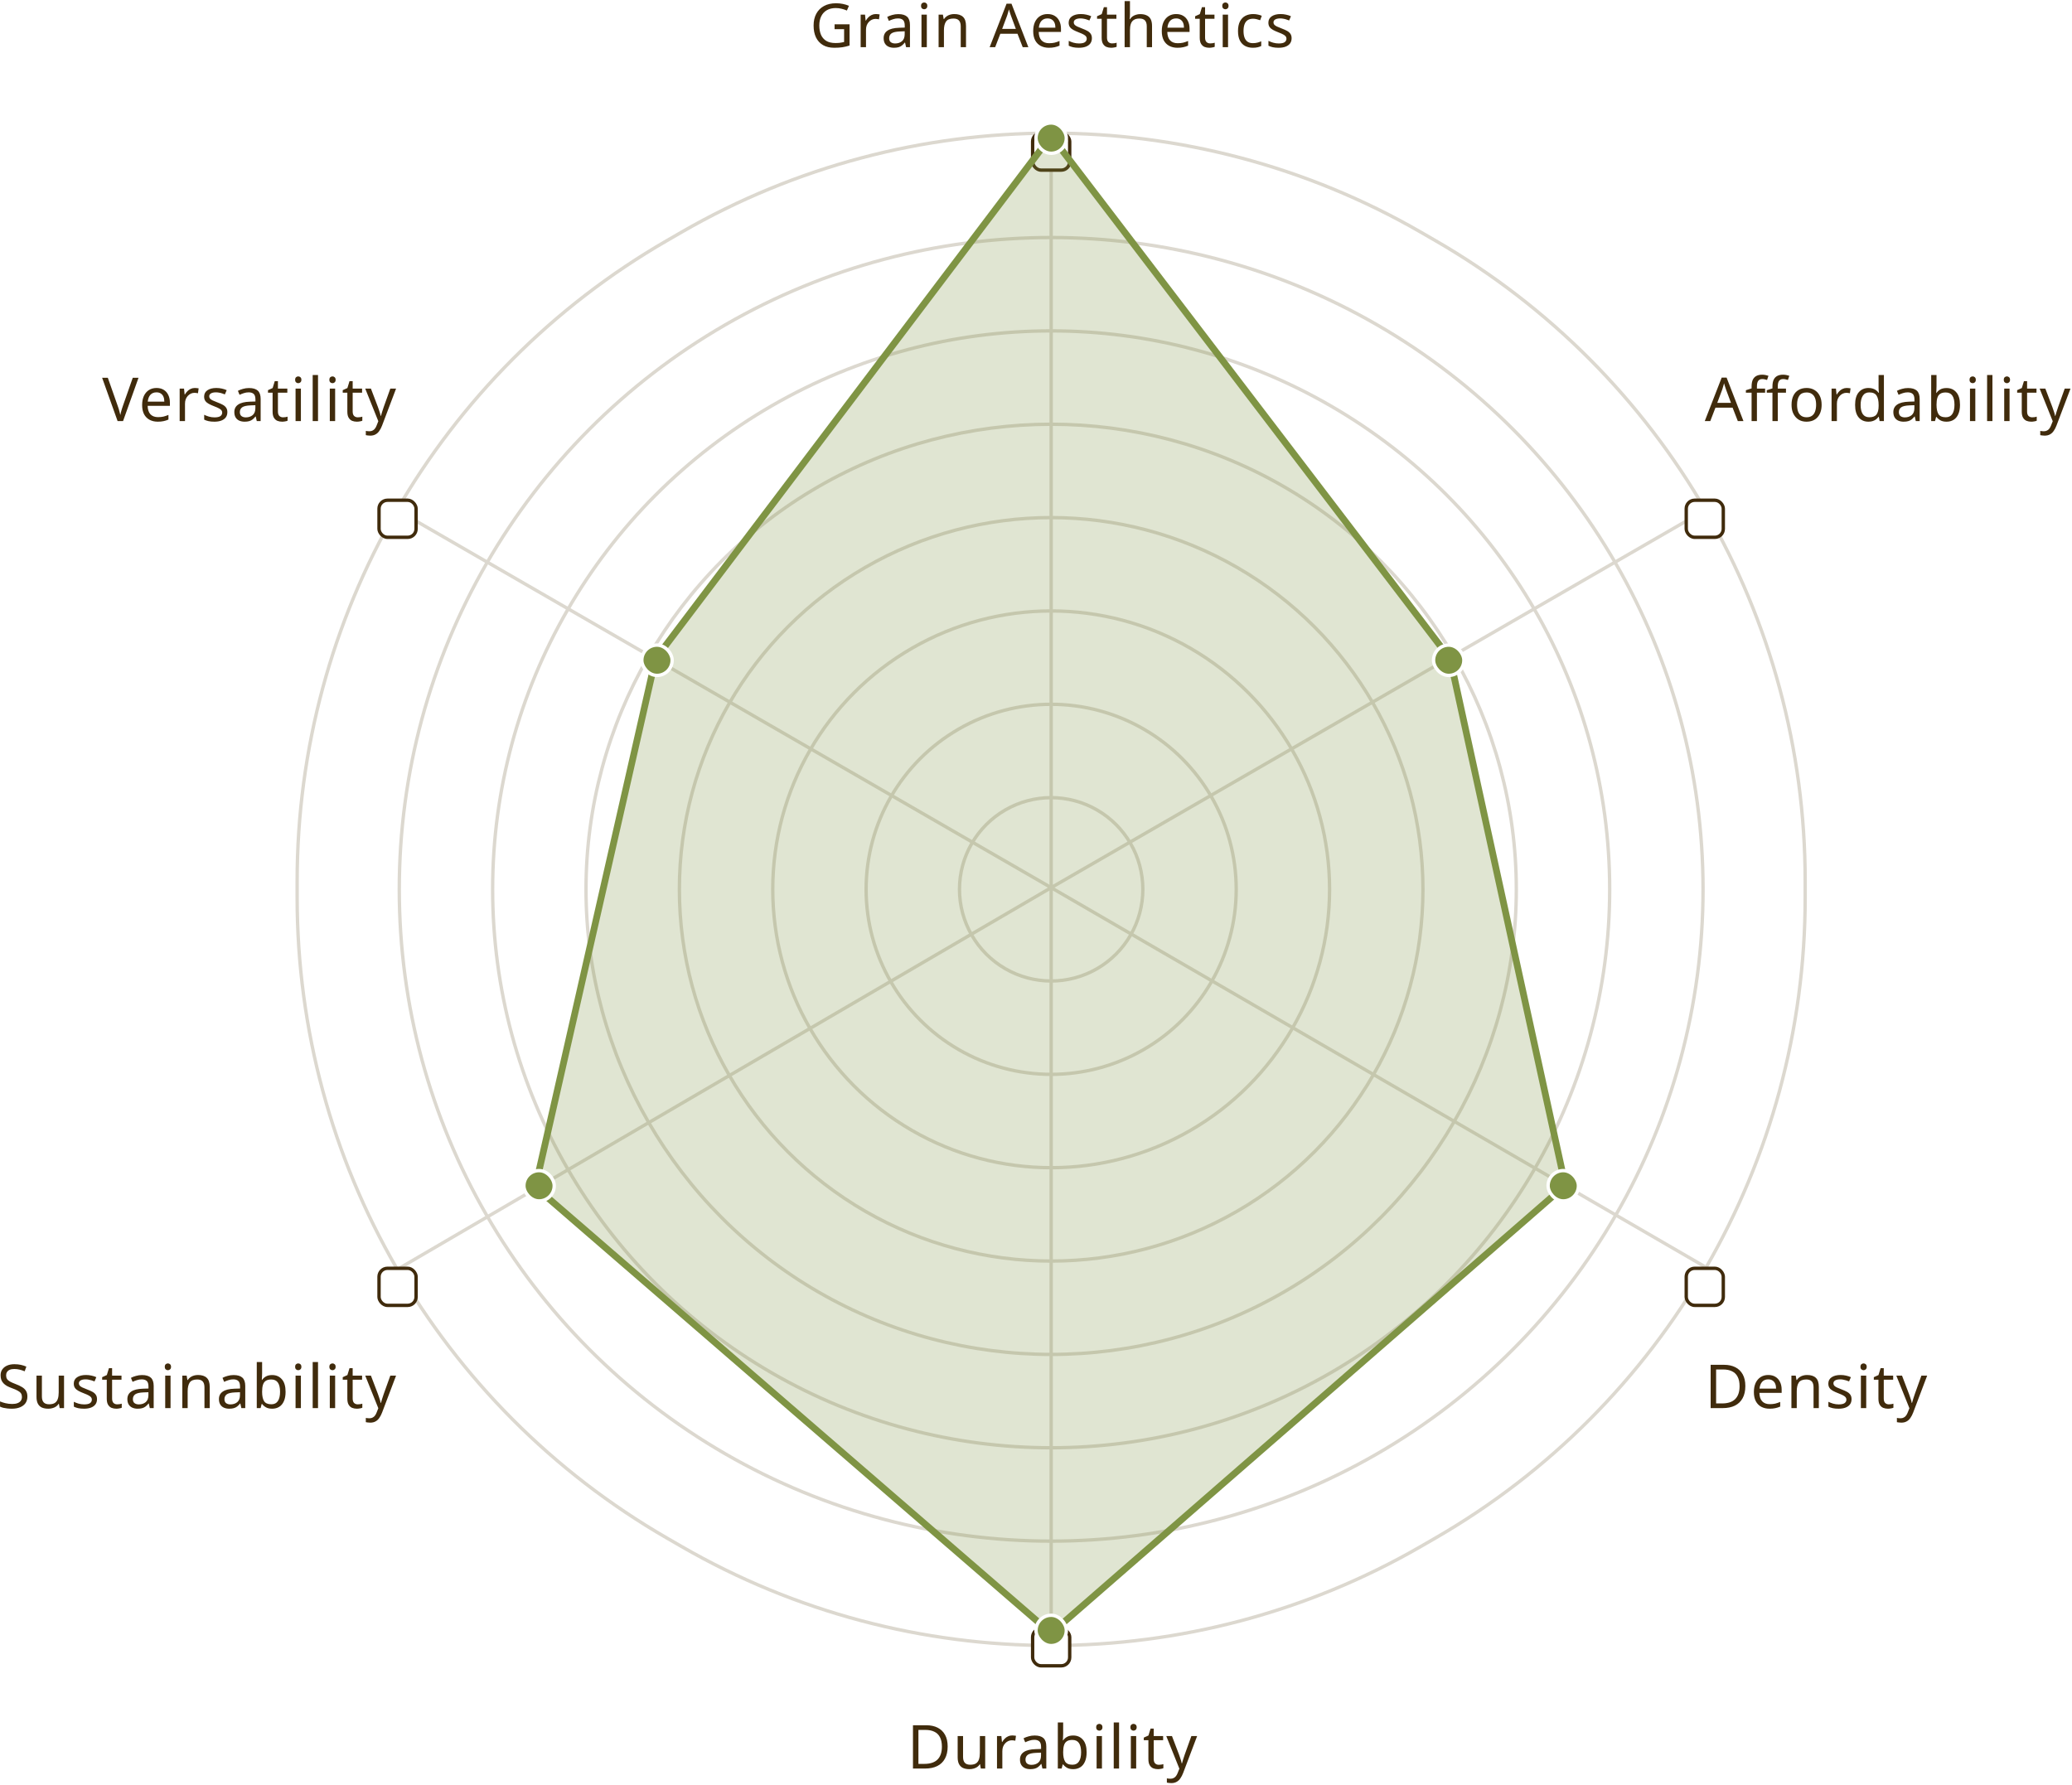 <?xml version="1.0" encoding="UTF-8"?>
<svg xmlns="http://www.w3.org/2000/svg" width="615" height="530" viewBox="0 0 615 530" fill="none">
  <path d="M118 151.5L312 263.5M312 263.5V40.5M312 263.5L506 151.5M312 263.5L506 376M312 263.5V485.5M312 263.5L118.5 376.5" stroke="#DCD8CF"></path>
  <path d="M298.394 240.433C306.813 235.572 317.187 235.572 325.606 240.433C334.026 245.294 339.213 254.278 339.213 264C339.213 273.722 334.026 282.706 325.606 287.567C317.187 292.428 306.813 292.428 298.394 287.567C289.974 282.706 284.787 273.722 284.787 264C284.787 254.278 289.974 245.294 298.394 240.433Z" stroke="#DCD8CF"></path>
  <path d="M284.537 216.433C301.531 206.621 322.469 206.621 339.463 216.433C356.457 226.245 366.926 244.377 366.926 264C366.926 283.623 356.457 301.755 339.463 311.567C322.469 321.379 301.531 321.379 284.537 311.567C267.543 301.755 257.074 283.623 257.074 264C257.074 244.377 267.543 226.245 284.537 216.433Z" stroke="#DCD8CF"></path>
  <path d="M270.681 192.433C296.249 177.671 327.751 177.671 353.319 192.433C378.888 207.195 394.638 234.476 394.638 264C394.638 293.524 378.888 320.805 353.319 335.567C327.751 350.329 296.249 350.329 270.681 335.567C245.112 320.805 229.362 293.524 229.362 264C229.362 234.476 245.112 207.195 270.681 192.433Z" stroke="#DCD8CF"></path>
  <path d="M256.824 168.433C290.967 148.721 333.033 148.721 367.176 168.433C401.318 188.145 422.351 224.575 422.351 264C422.351 303.425 401.318 339.855 367.176 359.567C333.033 379.279 290.967 379.279 256.824 359.567C222.682 339.855 201.649 303.425 201.649 264C201.649 224.575 222.682 188.145 256.824 168.433Z" stroke="#DCD8CF"></path>
  <path d="M242.968 144.433C285.685 119.77 338.315 119.77 381.032 144.433C423.749 169.096 450.064 214.674 450.064 264C450.064 313.326 423.749 358.904 381.032 383.567C338.315 408.23 285.685 408.23 242.968 383.567C200.251 358.904 173.936 313.326 173.936 264C173.936 214.674 200.251 169.096 242.968 144.433Z" stroke="#DCD8CF"></path>
  <path d="M229.112 120.433C280.403 90.82 343.597 90.82 394.888 120.433C446.18 150.046 477.777 204.774 477.777 264C477.777 323.226 446.18 377.954 394.888 407.567C343.597 437.18 280.403 437.18 229.112 407.567C177.82 377.954 146.223 323.226 146.223 264C146.223 204.774 177.82 150.046 229.112 120.433Z" stroke="#DCD8CF"></path>
  <path d="M215.255 96.433C275.121 61.869 348.879 61.869 408.745 96.433C468.611 130.997 505.49 194.873 505.49 264C505.49 333.127 468.611 397.003 408.745 431.567C348.879 466.131 275.121 466.131 215.255 431.567C155.389 397.003 118.51 333.127 118.51 264C118.51 194.873 155.389 130.997 215.255 96.433Z" stroke="#DCD8CF"></path>
  <path d="M202.265 68.933C270.169 29.728 353.831 29.728 421.735 68.933L426.065 71.433C493.97 110.638 535.801 183.091 535.801 261.5V266.5C535.801 344.909 493.97 417.362 426.065 456.567L421.735 459.067C353.831 498.272 270.169 498.272 202.265 459.067L197.935 456.567C130.03 417.362 88.199 344.909 88.199 266.5V261.5C88.199 183.091 130.03 110.638 197.935 71.433L202.265 68.933Z" stroke="#DCD8CF"></path>
  <g filter="url(#filter0_d_294_3227)">
    <rect x="306" y="35" width="12" height="12" rx="3" fill="#402B0C"></rect>
    <rect x="307" y="36" width="10" height="10" rx="2" fill="white"></rect>
  </g>
  <g filter="url(#filter1_d_294_3227)">
    <rect x="500" y="144" width="12" height="12" rx="3" fill="#402B0C"></rect>
    <rect x="501" y="145" width="10" height="10" rx="2" fill="white"></rect>
  </g>
  <g filter="url(#filter2_d_294_3227)">
    <rect x="500" y="372" width="12" height="12" rx="3" fill="#402B0C"></rect>
    <rect x="501" y="373" width="10" height="10" rx="2" fill="white"></rect>
  </g>
  <g filter="url(#filter3_d_294_3227)">
    <rect x="112" y="372" width="12" height="12" rx="3" fill="#402B0C"></rect>
    <rect x="113" y="373" width="10" height="10" rx="2" fill="white"></rect>
  </g>
  <g filter="url(#filter4_d_294_3227)">
    <rect x="112" y="144" width="12" height="12" rx="3" fill="#402B0C"></rect>
    <rect x="113" y="145" width="10" height="10" rx="2" fill="white"></rect>
  </g>
  <g filter="url(#filter5_d_294_3227)">
    <rect x="306" y="479" width="12" height="12" rx="3" fill="#402B0C"></rect>
    <rect x="307" y="480" width="10" height="10" rx="2" fill="white"></rect>
  </g>
  <path d="M464.157 352.254L464.603 351.865L464.477 351.286L430.477 195.786L430.43 195.57L430.295 195.393L312.795 41.393L311.997 40.347L311.202 41.397L194.702 195.397L194.573 195.568L194.525 195.778L159.025 351.778L158.892 352.363L159.346 352.756L311.346 484.256L312.002 484.824L312.657 484.254L464.157 352.254Z" fill="#7F9444" fill-opacity="0.24" stroke="#7F9444" stroke-width="2"></path>
  <rect x="307.5" y="36.5" width="9" height="9" rx="4.5" fill="#7F9444" stroke="white"></rect>
  <rect x="190.5" y="191.5" width="9" height="9" rx="4.5" fill="#7F9444" stroke="white"></rect>
  <rect x="155.5" y="347.5" width="9" height="9" rx="4.5" fill="#7F9444" stroke="white"></rect>
  <rect x="307.5" y="479.5" width="9" height="9" rx="4.5" fill="#7F9444" stroke="white"></rect>
  <rect x="459.5" y="347.5" width="9" height="9" rx="4.5" fill="#7F9444" stroke="white"></rect>
  <rect x="425.5" y="191.5" width="9" height="9" rx="4.5" fill="#7F9444" stroke="white"></rect>
  <path d="M281.279 518.448C281.279 519.888 281.009 521.094 280.469 522.066C279.941 523.038 279.179 523.77 278.183 524.262C277.187 524.754 275.981 525 274.565 525H270.983V512.148H274.943C276.239 512.148 277.361 512.388 278.309 512.868C279.257 513.348 279.989 514.056 280.506 514.992C281.021 515.916 281.279 517.068 281.279 518.448ZM279.569 518.502C279.569 517.362 279.377 516.426 278.994 515.694C278.622 514.962 278.069 514.422 277.337 514.074C276.617 513.714 275.741 513.534 274.709 513.534H272.603V523.614H274.349C276.089 523.614 277.391 523.188 278.256 522.336C279.131 521.472 279.569 520.194 279.569 518.502ZM292.42 515.352V525H291.124L290.89 523.722H290.818C290.614 524.058 290.35 524.334 290.026 524.55C289.702 524.766 289.348 524.922 288.964 525.018C288.58 525.126 288.178 525.18 287.758 525.18C286.99 525.18 286.342 525.06 285.814 524.82C285.298 524.568 284.908 524.184 284.644 523.668C284.38 523.152 284.248 522.486 284.248 521.67V515.352H285.85V521.562C285.85 522.33 286.024 522.906 286.372 523.29C286.72 523.674 287.26 523.866 287.992 523.866C288.712 523.866 289.276 523.734 289.684 523.47C290.104 523.194 290.398 522.798 290.566 522.282C290.746 521.754 290.836 521.118 290.836 520.374V515.352H292.42ZM300.423 515.172C300.603 515.172 300.795 515.184 300.999 515.208C301.215 515.22 301.401 515.244 301.557 515.28L301.359 516.738C301.203 516.702 301.029 516.672 300.837 516.648C300.657 516.624 300.483 516.612 300.315 516.612C299.943 516.612 299.589 516.69 299.253 516.846C298.917 517.002 298.617 517.224 298.353 517.512C298.089 517.788 297.879 518.124 297.723 518.52C297.579 518.916 297.507 519.36 297.507 519.852V525H295.923V515.352H297.219L297.399 517.116H297.471C297.675 516.756 297.921 516.432 298.209 516.144C298.497 515.844 298.827 515.61 299.199 515.442C299.571 515.262 299.979 515.172 300.423 515.172ZM307.101 515.19C308.277 515.19 309.147 515.448 309.711 515.964C310.275 516.48 310.557 517.302 310.557 518.43V525H309.405L309.099 523.632H309.027C308.751 523.98 308.463 524.274 308.163 524.514C307.875 524.742 307.539 524.91 307.155 525.018C306.783 525.126 306.327 525.18 305.787 525.18C305.211 525.18 304.689 525.078 304.221 524.874C303.765 524.67 303.405 524.358 303.141 523.938C302.877 523.506 302.745 522.966 302.745 522.318C302.745 521.358 303.123 520.62 303.879 520.104C304.635 519.576 305.799 519.288 307.371 519.24L309.009 519.186V518.61C309.009 517.806 308.835 517.248 308.487 516.936C308.139 516.624 307.647 516.468 307.011 516.468C306.507 516.468 306.027 516.546 305.571 516.702C305.115 516.846 304.689 517.014 304.293 517.206L303.807 516.018C304.227 515.79 304.725 515.598 305.301 515.442C305.877 515.274 306.477 515.19 307.101 515.19ZM307.569 520.338C306.369 520.386 305.535 520.578 305.067 520.914C304.611 521.25 304.383 521.724 304.383 522.336C304.383 522.876 304.545 523.272 304.869 523.524C305.205 523.776 305.631 523.902 306.147 523.902C306.963 523.902 307.641 523.68 308.181 523.236C308.721 522.78 308.991 522.084 308.991 521.148V520.284L307.569 520.338ZM315.561 514.65C315.561 515.058 315.549 515.442 315.525 515.802C315.513 516.15 315.495 516.426 315.471 516.63H315.561C315.837 516.222 316.215 515.88 316.695 515.604C317.175 515.328 317.793 515.19 318.549 515.19C319.749 515.19 320.709 515.61 321.429 516.45C322.161 517.278 322.527 518.52 322.527 520.176C322.527 521.28 322.359 522.204 322.023 522.948C321.699 523.692 321.237 524.25 320.637 524.622C320.037 524.994 319.341 525.18 318.549 525.18C317.793 525.18 317.175 525.042 316.695 524.766C316.215 524.49 315.837 524.16 315.561 523.776H315.435L315.111 525H313.977V511.32H315.561V514.65ZM318.279 516.504C317.595 516.504 317.055 516.636 316.659 516.9C316.263 517.152 315.981 517.548 315.813 518.088C315.645 518.616 315.561 519.294 315.561 520.122V520.194C315.561 521.382 315.753 522.294 316.137 522.93C316.533 523.554 317.259 523.866 318.315 523.866C319.179 523.866 319.821 523.548 320.241 522.912C320.673 522.276 320.889 521.358 320.889 520.158C320.889 518.946 320.673 518.034 320.241 517.422C319.821 516.81 319.167 516.504 318.279 516.504ZM327.075 515.352V525H325.491V515.352H327.075ZM326.301 511.734C326.541 511.734 326.751 511.818 326.931 511.986C327.123 512.142 327.219 512.394 327.219 512.742C327.219 513.078 327.123 513.33 326.931 513.498C326.751 513.666 326.541 513.75 326.301 513.75C326.037 513.75 325.815 513.666 325.635 513.498C325.455 513.33 325.365 513.078 325.365 512.742C325.365 512.394 325.455 512.142 325.635 511.986C325.815 511.818 326.037 511.734 326.301 511.734ZM332.156 525H330.572V511.32H332.156V525ZM337.236 515.352V525H335.652V515.352H337.236ZM336.462 511.734C336.702 511.734 336.912 511.818 337.092 511.986C337.284 512.142 337.38 512.394 337.38 512.742C337.38 513.078 337.284 513.33 337.092 513.498C336.912 513.666 336.702 513.75 336.462 513.75C336.198 513.75 335.976 513.666 335.796 513.498C335.616 513.33 335.526 513.078 335.526 512.742C335.526 512.394 335.616 512.142 335.796 511.986C335.976 511.818 336.198 511.734 336.462 511.734ZM343.955 523.884C344.195 523.884 344.441 523.866 344.693 523.83C344.945 523.782 345.149 523.734 345.305 523.686V524.892C345.137 524.976 344.897 525.042 344.585 525.09C344.273 525.15 343.973 525.18 343.685 525.18C343.181 525.18 342.713 525.096 342.281 524.928C341.861 524.748 341.519 524.442 341.255 524.01C340.991 523.578 340.859 522.972 340.859 522.192V516.576H339.491V515.82L340.877 515.19L341.507 513.138H342.443V515.352H345.233V516.576H342.443V522.156C342.443 522.744 342.581 523.182 342.857 523.47C343.145 523.746 343.511 523.884 343.955 523.884ZM346.165 515.352H347.857L349.945 520.842C350.065 521.166 350.173 521.478 350.269 521.778C350.377 522.078 350.473 522.372 350.557 522.66C350.641 522.936 350.707 523.206 350.755 523.47H350.827C350.899 523.17 351.013 522.78 351.169 522.3C351.325 521.808 351.487 521.316 351.655 520.824L353.617 515.352H355.327L351.169 526.332C350.941 526.932 350.671 527.454 350.359 527.898C350.059 528.354 349.687 528.702 349.243 528.942C348.811 529.194 348.283 529.32 347.659 529.32C347.371 529.32 347.119 529.302 346.903 529.266C346.687 529.242 346.501 529.212 346.345 529.176V527.916C346.477 527.94 346.633 527.964 346.813 527.988C347.005 528.012 347.203 528.024 347.407 528.024C347.779 528.024 348.097 527.952 348.361 527.808C348.637 527.676 348.871 527.478 349.063 527.214C349.255 526.962 349.417 526.662 349.549 526.314L350.053 525.036L346.165 515.352Z" fill="#402B0C"></path>
  <path d="M247.716 7.214H252.162V13.514C251.466 13.742 250.764 13.91 250.056 14.018C249.348 14.126 248.544 14.18 247.644 14.18C246.312 14.18 245.19 13.916 244.278 13.388C243.366 12.848 242.67 12.086 242.19 11.102C241.722 10.106 241.488 8.93 241.488 7.574C241.488 6.23 241.752 5.066 242.28 4.082C242.808 3.098 243.564 2.336 244.548 1.796C245.544 1.244 246.744 0.968 248.148 0.968C248.868 0.968 249.546 1.034 250.182 1.166C250.83 1.298 251.43 1.484 251.982 1.724L251.37 3.128C250.914 2.924 250.398 2.75 249.822 2.606C249.258 2.462 248.67 2.39 248.058 2.39C247.038 2.39 246.162 2.6 245.43 3.02C244.698 3.44 244.14 4.04 243.756 4.82C243.372 5.588 243.18 6.506 243.18 7.574C243.18 8.594 243.342 9.5 243.666 10.292C244.002 11.072 244.524 11.684 245.232 12.128C245.94 12.56 246.87 12.776 248.022 12.776C248.406 12.776 248.742 12.764 249.03 12.74C249.33 12.704 249.6 12.662 249.84 12.614C250.092 12.566 250.326 12.518 250.542 12.47V8.654H247.716V7.214ZM259.956 4.172C260.136 4.172 260.328 4.184 260.532 4.208C260.748 4.22 260.934 4.244 261.09 4.28L260.892 5.738C260.736 5.702 260.562 5.672 260.37 5.648C260.19 5.624 260.016 5.612 259.848 5.612C259.476 5.612 259.122 5.69 258.786 5.846C258.45 6.002 258.15 6.224 257.886 6.512C257.622 6.788 257.412 7.124 257.256 7.52C257.112 7.916 257.04 8.36 257.04 8.852V14H255.456V4.352H256.752L256.932 6.116H257.004C257.208 5.756 257.454 5.432 257.742 5.144C258.03 4.844 258.36 4.61 258.732 4.442C259.104 4.262 259.512 4.172 259.956 4.172ZM266.634 4.19C267.81 4.19 268.68 4.448 269.244 4.964C269.808 5.48 270.09 6.302 270.09 7.43V14H268.938L268.632 12.632H268.56C268.284 12.98 267.996 13.274 267.696 13.514C267.408 13.742 267.072 13.91 266.688 14.018C266.316 14.126 265.86 14.18 265.32 14.18C264.744 14.18 264.222 14.078 263.754 13.874C263.298 13.67 262.938 13.358 262.674 12.938C262.41 12.506 262.278 11.966 262.278 11.318C262.278 10.358 262.656 9.62 263.412 9.104C264.168 8.576 265.332 8.288 266.904 8.24L268.542 8.186V7.61C268.542 6.806 268.368 6.248 268.02 5.936C267.672 5.624 267.18 5.468 266.544 5.468C266.04 5.468 265.56 5.546 265.104 5.702C264.648 5.846 264.222 6.014 263.826 6.206L263.34 5.018C263.76 4.79 264.258 4.598 264.834 4.442C265.41 4.274 266.01 4.19 266.634 4.19ZM267.102 9.338C265.902 9.386 265.068 9.578 264.6 9.914C264.144 10.25 263.916 10.724 263.916 11.336C263.916 11.876 264.078 12.272 264.402 12.524C264.738 12.776 265.164 12.902 265.68 12.902C266.496 12.902 267.174 12.68 267.714 12.236C268.254 11.78 268.524 11.084 268.524 10.148V9.284L267.102 9.338ZM275.094 4.352V14H273.51V4.352H275.094ZM274.32 0.734C274.56 0.734 274.77 0.818 274.95 0.986C275.142 1.142 275.238 1.394 275.238 1.742C275.238 2.078 275.142 2.33 274.95 2.498C274.77 2.666 274.56 2.75 274.32 2.75C274.056 2.75 273.834 2.666 273.654 2.498C273.474 2.33 273.384 2.078 273.384 1.742C273.384 1.394 273.474 1.142 273.654 0.986C273.834 0.818 274.056 0.734 274.32 0.734ZM283.234 4.172C284.386 4.172 285.256 4.454 285.844 5.018C286.432 5.57 286.726 6.47 286.726 7.718V14H285.16V7.826C285.16 7.046 284.986 6.464 284.638 6.08C284.29 5.696 283.744 5.504 283 5.504C281.932 5.504 281.194 5.804 280.786 6.404C280.378 7.004 280.174 7.868 280.174 8.996V14H278.59V4.352H279.868L280.102 5.666H280.192C280.408 5.33 280.672 5.054 280.984 4.838C281.308 4.61 281.662 4.442 282.046 4.334C282.43 4.226 282.826 4.172 283.234 4.172ZM303.553 14L302.005 10.022H296.911L295.381 14H293.743L298.765 1.094H300.223L305.227 14H303.553ZM300.079 4.694C300.043 4.598 299.983 4.424 299.899 4.172C299.815 3.92 299.731 3.662 299.647 3.398C299.575 3.122 299.515 2.912 299.467 2.768C299.407 3.008 299.341 3.254 299.269 3.506C299.209 3.746 299.143 3.968 299.071 4.172C299.011 4.376 298.957 4.55 298.909 4.694L297.451 8.582H301.519L300.079 4.694ZM310.935 4.172C311.763 4.172 312.471 4.352 313.059 4.712C313.659 5.072 314.115 5.582 314.427 6.242C314.751 6.89 314.913 7.652 314.913 8.528V9.482H308.307C308.331 10.574 308.607 11.408 309.135 11.984C309.675 12.548 310.425 12.83 311.385 12.83C311.997 12.83 312.537 12.776 313.005 12.668C313.485 12.548 313.977 12.38 314.481 12.164V13.55C313.989 13.766 313.503 13.922 313.023 14.018C312.543 14.126 311.973 14.18 311.313 14.18C310.401 14.18 309.591 13.994 308.883 13.622C308.187 13.25 307.641 12.698 307.245 11.966C306.861 11.222 306.669 10.316 306.669 9.248C306.669 8.192 306.843 7.286 307.191 6.53C307.551 5.774 308.049 5.192 308.685 4.784C309.333 4.376 310.083 4.172 310.935 4.172ZM310.917 5.468C310.161 5.468 309.561 5.714 309.117 6.206C308.685 6.686 308.427 7.358 308.343 8.222H313.257C313.257 7.67 313.173 7.19 313.005 6.782C312.837 6.374 312.579 6.056 312.231 5.828C311.895 5.588 311.457 5.468 310.917 5.468ZM324.091 11.336C324.091 11.96 323.935 12.482 323.623 12.902C323.311 13.322 322.867 13.64 322.291 13.856C321.715 14.072 321.031 14.18 320.239 14.18C319.567 14.18 318.985 14.126 318.493 14.018C318.013 13.91 317.587 13.76 317.215 13.568V12.128C317.599 12.32 318.061 12.5 318.601 12.668C319.153 12.824 319.711 12.902 320.275 12.902C321.079 12.902 321.661 12.776 322.021 12.524C322.381 12.26 322.561 11.912 322.561 11.48C322.561 11.24 322.495 11.024 322.363 10.832C322.231 10.64 321.991 10.448 321.643 10.256C321.307 10.064 320.821 9.848 320.185 9.608C319.561 9.368 319.027 9.128 318.583 8.888C318.139 8.648 317.797 8.36 317.557 8.024C317.317 7.688 317.197 7.256 317.197 6.728C317.197 5.912 317.527 5.282 318.187 4.838C318.859 4.394 319.735 4.172 320.815 4.172C321.403 4.172 321.949 4.232 322.453 4.352C322.969 4.46 323.449 4.616 323.893 4.82L323.353 6.08C323.089 5.96 322.807 5.858 322.507 5.774C322.219 5.678 321.925 5.606 321.625 5.558C321.325 5.498 321.019 5.468 320.707 5.468C320.059 5.468 319.561 5.576 319.213 5.792C318.877 5.996 318.709 6.278 318.709 6.638C318.709 6.902 318.787 7.13 318.943 7.322C319.099 7.502 319.357 7.682 319.717 7.862C320.089 8.03 320.581 8.234 321.193 8.474C321.805 8.702 322.327 8.936 322.759 9.176C323.191 9.416 323.521 9.71 323.749 10.058C323.977 10.394 324.091 10.82 324.091 11.336ZM330.085 12.884C330.325 12.884 330.571 12.866 330.823 12.83C331.075 12.782 331.279 12.734 331.435 12.686V13.892C331.267 13.976 331.027 14.042 330.715 14.09C330.403 14.15 330.103 14.18 329.815 14.18C329.311 14.18 328.843 14.096 328.411 13.928C327.991 13.748 327.649 13.442 327.385 13.01C327.121 12.578 326.989 11.972 326.989 11.192V5.576H325.621V4.82L327.007 4.19L327.637 2.138H328.573V4.352H331.363V5.576H328.573V11.156C328.573 11.744 328.711 12.182 328.987 12.47C329.275 12.746 329.641 12.884 330.085 12.884ZM335.39 4.334C335.39 4.562 335.378 4.796 335.354 5.036C335.342 5.276 335.324 5.492 335.3 5.684H335.408C335.612 5.348 335.87 5.072 336.182 4.856C336.494 4.64 336.842 4.478 337.226 4.37C337.61 4.25 338.006 4.19 338.414 4.19C339.194 4.19 339.842 4.316 340.358 4.568C340.886 4.808 341.282 5.186 341.546 5.702C341.81 6.218 341.942 6.89 341.942 7.718V14H340.376V7.826C340.376 7.046 340.202 6.464 339.854 6.08C339.506 5.696 338.96 5.504 338.216 5.504C337.496 5.504 336.932 5.642 336.524 5.918C336.116 6.182 335.822 6.578 335.642 7.106C335.474 7.622 335.39 8.258 335.39 9.014V14H333.806V0.32H335.39V4.334ZM349.099 4.172C349.927 4.172 350.635 4.352 351.223 4.712C351.823 5.072 352.279 5.582 352.591 6.242C352.915 6.89 353.077 7.652 353.077 8.528V9.482H346.471C346.495 10.574 346.771 11.408 347.299 11.984C347.839 12.548 348.589 12.83 349.549 12.83C350.161 12.83 350.701 12.776 351.169 12.668C351.649 12.548 352.141 12.38 352.645 12.164V13.55C352.153 13.766 351.667 13.922 351.187 14.018C350.707 14.126 350.137 14.18 349.477 14.18C348.565 14.18 347.755 13.994 347.047 13.622C346.351 13.25 345.805 12.698 345.409 11.966C345.025 11.222 344.833 10.316 344.833 9.248C344.833 8.192 345.007 7.286 345.355 6.53C345.715 5.774 346.213 5.192 346.849 4.784C347.497 4.376 348.247 4.172 349.099 4.172ZM349.081 5.468C348.325 5.468 347.725 5.714 347.281 6.206C346.849 6.686 346.591 7.358 346.507 8.222H351.421C351.421 7.67 351.337 7.19 351.169 6.782C351.001 6.374 350.743 6.056 350.395 5.828C350.059 5.588 349.621 5.468 349.081 5.468ZM359.196 12.884C359.436 12.884 359.682 12.866 359.934 12.83C360.186 12.782 360.39 12.734 360.546 12.686V13.892C360.378 13.976 360.138 14.042 359.826 14.09C359.514 14.15 359.214 14.18 358.926 14.18C358.422 14.18 357.954 14.096 357.522 13.928C357.102 13.748 356.76 13.442 356.496 13.01C356.232 12.578 356.1 11.972 356.1 11.192V5.576H354.732V4.82L356.118 4.19L356.748 2.138H357.684V4.352H360.474V5.576H357.684V11.156C357.684 11.744 357.822 12.182 358.098 12.47C358.386 12.746 358.752 12.884 359.196 12.884ZM364.502 4.352V14H362.918V4.352H364.502ZM363.728 0.734C363.968 0.734 364.178 0.818 364.358 0.986C364.55 1.142 364.646 1.394 364.646 1.742C364.646 2.078 364.55 2.33 364.358 2.498C364.178 2.666 363.968 2.75 363.728 2.75C363.464 2.75 363.242 2.666 363.062 2.498C362.882 2.33 362.792 2.078 362.792 1.742C362.792 1.394 362.882 1.142 363.062 0.986C363.242 0.818 363.464 0.734 363.728 0.734ZM371.868 14.18C371.016 14.18 370.254 14.006 369.582 13.658C368.922 13.31 368.4 12.77 368.016 12.038C367.644 11.306 367.458 10.37 367.458 9.23C367.458 8.042 367.656 7.076 368.052 6.332C368.448 5.588 368.982 5.042 369.654 4.694C370.338 4.346 371.112 4.172 371.976 4.172C372.468 4.172 372.942 4.226 373.398 4.334C373.854 4.43 374.226 4.55 374.514 4.694L374.028 6.008C373.74 5.9 373.404 5.798 373.02 5.702C372.636 5.606 372.276 5.558 371.94 5.558C371.292 5.558 370.758 5.696 370.338 5.972C369.918 6.248 369.606 6.656 369.402 7.196C369.198 7.736 369.096 8.408 369.096 9.212C369.096 9.98 369.198 10.634 369.402 11.174C369.606 11.714 369.912 12.122 370.32 12.398C370.728 12.674 371.238 12.812 371.85 12.812C372.378 12.812 372.84 12.758 373.236 12.65C373.644 12.542 374.016 12.41 374.352 12.254V13.658C374.028 13.826 373.668 13.952 373.272 14.036C372.888 14.132 372.42 14.18 371.868 14.18ZM383.369 11.336C383.369 11.96 383.213 12.482 382.901 12.902C382.589 13.322 382.145 13.64 381.569 13.856C380.993 14.072 380.309 14.18 379.517 14.18C378.845 14.18 378.263 14.126 377.771 14.018C377.291 13.91 376.865 13.76 376.493 13.568V12.128C376.877 12.32 377.339 12.5 377.879 12.668C378.431 12.824 378.989 12.902 379.553 12.902C380.357 12.902 380.939 12.776 381.299 12.524C381.659 12.26 381.839 11.912 381.839 11.48C381.839 11.24 381.773 11.024 381.641 10.832C381.509 10.64 381.269 10.448 380.921 10.256C380.585 10.064 380.099 9.848 379.463 9.608C378.839 9.368 378.305 9.128 377.861 8.888C377.417 8.648 377.075 8.36 376.835 8.024C376.595 7.688 376.475 7.256 376.475 6.728C376.475 5.912 376.805 5.282 377.465 4.838C378.137 4.394 379.013 4.172 380.093 4.172C380.681 4.172 381.227 4.232 381.731 4.352C382.247 4.46 382.727 4.616 383.171 4.82L382.631 6.08C382.367 5.96 382.085 5.858 381.785 5.774C381.497 5.678 381.203 5.606 380.903 5.558C380.603 5.498 380.297 5.468 379.985 5.468C379.337 5.468 378.839 5.576 378.491 5.792C378.155 5.996 377.987 6.278 377.987 6.638C377.987 6.902 378.065 7.13 378.221 7.322C378.377 7.502 378.635 7.682 378.995 7.862C379.367 8.03 379.859 8.234 380.471 8.474C381.083 8.702 381.605 8.936 382.037 9.176C382.469 9.416 382.799 9.71 383.027 10.058C383.255 10.394 383.369 10.82 383.369 11.336Z" fill="#402B0C"></path>
  <path d="M515.81 125L514.262 121.022H509.168L507.638 125H506L511.022 112.094H512.48L517.484 125H515.81ZM512.336 115.694C512.3 115.598 512.24 115.424 512.156 115.172C512.072 114.92 511.988 114.662 511.904 114.398C511.832 114.122 511.772 113.912 511.724 113.768C511.664 114.008 511.598 114.254 511.526 114.506C511.466 114.746 511.4 114.968 511.328 115.172C511.268 115.376 511.214 115.55 511.166 115.694L509.708 119.582H513.776L512.336 115.694ZM523.912 116.576H521.482V125H519.898V116.576H518.206V115.838L519.898 115.298V114.74C519.898 113.912 520.018 113.24 520.258 112.724C520.51 112.208 520.87 111.83 521.338 111.59C521.806 111.35 522.37 111.23 523.03 111.23C523.414 111.23 523.762 111.266 524.074 111.338C524.398 111.398 524.674 111.47 524.902 111.554L524.488 112.796C524.296 112.736 524.074 112.676 523.822 112.616C523.57 112.556 523.312 112.526 523.048 112.526C522.52 112.526 522.124 112.706 521.86 113.066C521.608 113.414 521.482 113.966 521.482 114.722V115.352H523.912V116.576ZM530.104 116.576H527.674V125H526.09V116.576H524.398V115.838L526.09 115.298V114.74C526.09 113.912 526.21 113.24 526.45 112.724C526.702 112.208 527.062 111.83 527.53 111.59C527.998 111.35 528.562 111.23 529.222 111.23C529.606 111.23 529.954 111.266 530.266 111.338C530.59 111.398 530.866 111.47 531.094 111.554L530.68 112.796C530.488 112.736 530.266 112.676 530.014 112.616C529.762 112.556 529.504 112.526 529.24 112.526C528.712 112.526 528.316 112.706 528.052 113.066C527.8 113.414 527.674 113.966 527.674 114.722V115.352H530.104V116.576ZM540.687 120.158C540.687 120.962 540.579 121.676 540.363 122.3C540.159 122.912 539.859 123.434 539.463 123.866C539.079 124.298 538.605 124.628 538.041 124.856C537.489 125.072 536.871 125.18 536.187 125.18C535.551 125.18 534.963 125.072 534.423 124.856C533.883 124.628 533.415 124.298 533.019 123.866C532.623 123.434 532.311 122.912 532.083 122.3C531.867 121.676 531.759 120.962 531.759 120.158C531.759 119.09 531.939 118.19 532.299 117.458C532.659 116.714 533.175 116.15 533.847 115.766C534.519 115.37 535.317 115.172 536.241 115.172C537.117 115.172 537.885 115.37 538.545 115.766C539.217 116.15 539.739 116.714 540.111 117.458C540.495 118.19 540.687 119.09 540.687 120.158ZM533.397 120.158C533.397 120.914 533.493 121.574 533.685 122.138C533.889 122.69 534.201 123.116 534.621 123.416C535.041 123.716 535.575 123.866 536.223 123.866C536.871 123.866 537.405 123.716 537.825 123.416C538.245 123.116 538.551 122.69 538.743 122.138C538.947 121.574 539.049 120.914 539.049 120.158C539.049 119.39 538.947 118.736 538.743 118.196C538.539 117.656 538.227 117.242 537.807 116.954C537.399 116.654 536.865 116.504 536.205 116.504C535.221 116.504 534.507 116.828 534.063 117.476C533.619 118.124 533.397 119.018 533.397 120.158ZM548.137 115.172C548.317 115.172 548.509 115.184 548.713 115.208C548.929 115.22 549.115 115.244 549.271 115.28L549.073 116.738C548.917 116.702 548.743 116.672 548.551 116.648C548.371 116.624 548.197 116.612 548.029 116.612C547.657 116.612 547.303 116.69 546.967 116.846C546.631 117.002 546.331 117.224 546.067 117.512C545.803 117.788 545.593 118.124 545.437 118.52C545.293 118.916 545.221 119.36 545.221 119.852V125H543.637V115.352H544.933L545.113 117.116H545.185C545.389 116.756 545.635 116.432 545.923 116.144C546.211 115.844 546.541 115.61 546.913 115.442C547.285 115.262 547.693 115.172 548.137 115.172ZM554.581 125.18C553.381 125.18 552.421 124.766 551.701 123.938C550.981 123.098 550.621 121.85 550.621 120.194C550.621 118.538 550.981 117.29 551.701 116.45C552.433 115.598 553.399 115.172 554.599 115.172C555.103 115.172 555.541 115.238 555.913 115.37C556.285 115.49 556.609 115.658 556.885 115.874C557.161 116.09 557.395 116.33 557.587 116.594H557.695C557.683 116.438 557.659 116.21 557.623 115.91C557.599 115.598 557.587 115.352 557.587 115.172V111.32H559.171V125H557.893L557.659 123.704H557.587C557.395 123.98 557.161 124.232 556.885 124.46C556.609 124.676 556.279 124.85 555.895 124.982C555.523 125.114 555.085 125.18 554.581 125.18ZM554.833 123.866C555.853 123.866 556.567 123.59 556.975 123.038C557.395 122.474 557.605 121.628 557.605 120.5V120.212C557.605 119.012 557.407 118.094 557.011 117.458C556.615 116.81 555.883 116.486 554.815 116.486C553.963 116.486 553.321 116.828 552.889 117.512C552.469 118.184 552.259 119.09 552.259 120.23C552.259 121.382 552.469 122.276 552.889 122.912C553.321 123.548 553.969 123.866 554.833 123.866ZM566.329 115.19C567.505 115.19 568.375 115.448 568.939 115.964C569.503 116.48 569.785 117.302 569.785 118.43V125H568.633L568.327 123.632H568.255C567.979 123.98 567.691 124.274 567.391 124.514C567.103 124.742 566.767 124.91 566.383 125.018C566.011 125.126 565.555 125.18 565.015 125.18C564.439 125.18 563.917 125.078 563.449 124.874C562.993 124.67 562.633 124.358 562.369 123.938C562.105 123.506 561.973 122.966 561.973 122.318C561.973 121.358 562.351 120.62 563.107 120.104C563.863 119.576 565.027 119.288 566.599 119.24L568.237 119.186V118.61C568.237 117.806 568.063 117.248 567.715 116.936C567.367 116.624 566.875 116.468 566.239 116.468C565.735 116.468 565.255 116.546 564.799 116.702C564.343 116.846 563.917 117.014 563.521 117.206L563.035 116.018C563.455 115.79 563.953 115.598 564.529 115.442C565.105 115.274 565.705 115.19 566.329 115.19ZM566.797 120.338C565.597 120.386 564.763 120.578 564.295 120.914C563.839 121.25 563.611 121.724 563.611 122.336C563.611 122.876 563.773 123.272 564.097 123.524C564.433 123.776 564.859 123.902 565.375 123.902C566.191 123.902 566.869 123.68 567.409 123.236C567.949 122.78 568.219 122.084 568.219 121.148V120.284L566.797 120.338ZM574.789 114.65C574.789 115.058 574.777 115.442 574.753 115.802C574.741 116.15 574.723 116.426 574.699 116.63H574.789C575.065 116.222 575.443 115.88 575.923 115.604C576.403 115.328 577.021 115.19 577.777 115.19C578.977 115.19 579.937 115.61 580.657 116.45C581.389 117.278 581.755 118.52 581.755 120.176C581.755 121.28 581.587 122.204 581.251 122.948C580.927 123.692 580.465 124.25 579.865 124.622C579.265 124.994 578.569 125.18 577.777 125.18C577.021 125.18 576.403 125.042 575.923 124.766C575.443 124.49 575.065 124.16 574.789 123.776H574.663L574.339 125H573.205V111.32H574.789V114.65ZM577.507 116.504C576.823 116.504 576.283 116.636 575.887 116.9C575.491 117.152 575.209 117.548 575.041 118.088C574.873 118.616 574.789 119.294 574.789 120.122V120.194C574.789 121.382 574.981 122.294 575.365 122.93C575.761 123.554 576.487 123.866 577.543 123.866C578.407 123.866 579.049 123.548 579.469 122.912C579.901 122.276 580.117 121.358 580.117 120.158C580.117 118.946 579.901 118.034 579.469 117.422C579.049 116.81 578.395 116.504 577.507 116.504ZM586.303 115.352V125H584.719V115.352H586.303ZM585.529 111.734C585.769 111.734 585.979 111.818 586.159 111.986C586.351 112.142 586.447 112.394 586.447 112.742C586.447 113.078 586.351 113.33 586.159 113.498C585.979 113.666 585.769 113.75 585.529 113.75C585.265 113.75 585.043 113.666 584.863 113.498C584.683 113.33 584.593 113.078 584.593 112.742C584.593 112.394 584.683 112.142 584.863 111.986C585.043 111.818 585.265 111.734 585.529 111.734ZM591.384 125H589.8V111.32H591.384V125ZM596.465 115.352V125H594.881V115.352H596.465ZM595.691 111.734C595.931 111.734 596.141 111.818 596.321 111.986C596.513 112.142 596.609 112.394 596.609 112.742C596.609 113.078 596.513 113.33 596.321 113.498C596.141 113.666 595.931 113.75 595.691 113.75C595.427 113.75 595.205 113.666 595.025 113.498C594.845 113.33 594.755 113.078 594.755 112.742C594.755 112.394 594.845 112.142 595.025 111.986C595.205 111.818 595.427 111.734 595.691 111.734ZM603.183 123.884C603.423 123.884 603.669 123.866 603.921 123.83C604.173 123.782 604.377 123.734 604.533 123.686V124.892C604.365 124.976 604.125 125.042 603.813 125.09C603.501 125.15 603.201 125.18 602.913 125.18C602.409 125.18 601.941 125.096 601.509 124.928C601.089 124.748 600.747 124.442 600.483 124.01C600.219 123.578 600.087 122.972 600.087 122.192V116.576H598.719V115.82L600.105 115.19L600.735 113.138H601.671V115.352H604.461V116.576H601.671V122.156C601.671 122.744 601.809 123.182 602.085 123.47C602.373 123.746 602.739 123.884 603.183 123.884ZM605.393 115.352H607.085L609.173 120.842C609.293 121.166 609.401 121.478 609.497 121.778C609.605 122.078 609.701 122.372 609.785 122.66C609.869 122.936 609.935 123.206 609.983 123.47H610.055C610.127 123.17 610.241 122.78 610.397 122.3C610.553 121.808 610.715 121.316 610.883 120.824L612.845 115.352H614.555L610.397 126.332C610.169 126.932 609.899 127.454 609.587 127.898C609.287 128.354 608.915 128.702 608.471 128.942C608.039 129.194 607.511 129.32 606.887 129.32C606.599 129.32 606.347 129.302 606.131 129.266C605.915 129.242 605.729 129.212 605.573 129.176V127.916C605.705 127.94 605.861 127.964 606.041 127.988C606.233 128.012 606.431 128.024 606.635 128.024C607.007 128.024 607.325 127.952 607.589 127.808C607.865 127.676 608.099 127.478 608.291 127.214C608.483 126.962 608.645 126.662 608.777 126.314L609.281 125.036L605.393 115.352Z" fill="#402B0C"></path>
  <path d="M41.114 112.148L36.524 125H34.904L30.314 112.148H32.006L34.904 120.392C35.036 120.74 35.15 121.076 35.246 121.4C35.342 121.724 35.426 122.036 35.498 122.336C35.582 122.624 35.654 122.912 35.714 123.2C35.774 122.912 35.84 122.618 35.912 122.318C35.996 122.018 36.086 121.706 36.182 121.382C36.29 121.058 36.404 120.716 36.524 120.356L39.404 112.148H41.114ZM46.452 115.172C47.28 115.172 47.988 115.352 48.576 115.712C49.176 116.072 49.632 116.582 49.944 117.242C50.268 117.89 50.43 118.652 50.43 119.528V120.482H43.824C43.848 121.574 44.124 122.408 44.652 122.984C45.192 123.548 45.942 123.83 46.902 123.83C47.514 123.83 48.054 123.776 48.522 123.668C49.002 123.548 49.494 123.38 49.998 123.164V124.55C49.506 124.766 49.02 124.922 48.54 125.018C48.06 125.126 47.49 125.18 46.83 125.18C45.918 125.18 45.108 124.994 44.4 124.622C43.704 124.25 43.158 123.698 42.762 122.966C42.378 122.222 42.186 121.316 42.186 120.248C42.186 119.192 42.36 118.286 42.708 117.53C43.068 116.774 43.566 116.192 44.202 115.784C44.85 115.376 45.6 115.172 46.452 115.172ZM46.434 116.468C45.678 116.468 45.078 116.714 44.634 117.206C44.202 117.686 43.944 118.358 43.86 119.222H48.774C48.774 118.67 48.69 118.19 48.522 117.782C48.354 117.374 48.096 117.056 47.748 116.828C47.412 116.588 46.974 116.468 46.434 116.468ZM57.826 115.172C58.006 115.172 58.198 115.184 58.402 115.208C58.618 115.22 58.804 115.244 58.96 115.28L58.762 116.738C58.606 116.702 58.432 116.672 58.24 116.648C58.06 116.624 57.886 116.612 57.718 116.612C57.346 116.612 56.992 116.69 56.656 116.846C56.32 117.002 56.02 117.224 55.756 117.512C55.492 117.788 55.282 118.124 55.126 118.52C54.982 118.916 54.91 119.36 54.91 119.852V125H53.326V115.352H54.622L54.802 117.116H54.874C55.078 116.756 55.324 116.432 55.612 116.144C55.9 115.844 56.23 115.61 56.602 115.442C56.974 115.262 57.382 115.172 57.826 115.172ZM67.483 122.336C67.483 122.96 67.327 123.482 67.015 123.902C66.703 124.322 66.259 124.64 65.683 124.856C65.107 125.072 64.423 125.18 63.631 125.18C62.959 125.18 62.377 125.126 61.885 125.018C61.405 124.91 60.979 124.76 60.607 124.568V123.128C60.991 123.32 61.453 123.5 61.993 123.668C62.545 123.824 63.103 123.902 63.667 123.902C64.471 123.902 65.053 123.776 65.413 123.524C65.773 123.26 65.953 122.912 65.953 122.48C65.953 122.24 65.887 122.024 65.755 121.832C65.623 121.64 65.383 121.448 65.035 121.256C64.699 121.064 64.213 120.848 63.577 120.608C62.953 120.368 62.419 120.128 61.975 119.888C61.531 119.648 61.189 119.36 60.949 119.024C60.709 118.688 60.589 118.256 60.589 117.728C60.589 116.912 60.919 116.282 61.579 115.838C62.251 115.394 63.127 115.172 64.207 115.172C64.795 115.172 65.341 115.232 65.845 115.352C66.361 115.46 66.841 115.616 67.285 115.82L66.745 117.08C66.481 116.96 66.199 116.858 65.899 116.774C65.611 116.678 65.317 116.606 65.017 116.558C64.717 116.498 64.411 116.468 64.099 116.468C63.451 116.468 62.953 116.576 62.605 116.792C62.269 116.996 62.101 117.278 62.101 117.638C62.101 117.902 62.179 118.13 62.335 118.322C62.491 118.502 62.749 118.682 63.109 118.862C63.481 119.03 63.973 119.234 64.585 119.474C65.197 119.702 65.719 119.936 66.151 120.176C66.583 120.416 66.913 120.71 67.141 121.058C67.369 121.394 67.483 121.82 67.483 122.336ZM73.909 115.19C75.085 115.19 75.955 115.448 76.519 115.964C77.083 116.48 77.365 117.302 77.365 118.43V125H76.213L75.907 123.632H75.835C75.559 123.98 75.271 124.274 74.971 124.514C74.683 124.742 74.347 124.91 73.963 125.018C73.591 125.126 73.135 125.18 72.595 125.18C72.019 125.18 71.497 125.078 71.029 124.874C70.573 124.67 70.213 124.358 69.949 123.938C69.685 123.506 69.553 122.966 69.553 122.318C69.553 121.358 69.931 120.62 70.687 120.104C71.443 119.576 72.607 119.288 74.179 119.24L75.817 119.186V118.61C75.817 117.806 75.643 117.248 75.295 116.936C74.947 116.624 74.455 116.468 73.819 116.468C73.315 116.468 72.835 116.546 72.379 116.702C71.923 116.846 71.497 117.014 71.101 117.206L70.615 116.018C71.035 115.79 71.533 115.598 72.109 115.442C72.685 115.274 73.285 115.19 73.909 115.19ZM74.377 120.338C73.177 120.386 72.343 120.578 71.875 120.914C71.419 121.25 71.191 121.724 71.191 122.336C71.191 122.876 71.353 123.272 71.677 123.524C72.013 123.776 72.439 123.902 72.955 123.902C73.771 123.902 74.449 123.68 74.989 123.236C75.529 122.78 75.799 122.084 75.799 121.148V120.284L74.377 120.338ZM84.007 123.884C84.246 123.884 84.493 123.866 84.745 123.83C84.996 123.782 85.201 123.734 85.356 123.686V124.892C85.189 124.976 84.948 125.042 84.636 125.09C84.325 125.15 84.025 125.18 83.737 125.18C83.233 125.18 82.764 125.096 82.332 124.928C81.912 124.748 81.57 124.442 81.306 124.01C81.043 123.578 80.91 122.972 80.91 122.192V116.576H79.543V115.82L80.928 115.19L81.558 113.138H82.495V115.352H85.284V116.576H82.495V122.156C82.495 122.744 82.632 123.182 82.909 123.47C83.197 123.746 83.562 123.884 84.007 123.884ZM89.312 115.352V125H87.728V115.352H89.312ZM88.538 111.734C88.778 111.734 88.988 111.818 89.168 111.986C89.36 112.142 89.456 112.394 89.456 112.742C89.456 113.078 89.36 113.33 89.168 113.498C88.988 113.666 88.778 113.75 88.538 113.75C88.274 113.75 88.052 113.666 87.872 113.498C87.692 113.33 87.602 113.078 87.602 112.742C87.602 112.394 87.692 112.142 87.872 111.986C88.052 111.818 88.274 111.734 88.538 111.734ZM94.393 125H92.809V111.32H94.393V125ZM99.474 115.352V125H97.89V115.352H99.474ZM98.7 111.734C98.94 111.734 99.15 111.818 99.33 111.986C99.522 112.142 99.618 112.394 99.618 112.742C99.618 113.078 99.522 113.33 99.33 113.498C99.15 113.666 98.94 113.75 98.7 113.75C98.436 113.75 98.214 113.666 98.034 113.498C97.854 113.33 97.764 113.078 97.764 112.742C97.764 112.394 97.854 112.142 98.034 111.986C98.214 111.818 98.436 111.734 98.7 111.734ZM106.192 123.884C106.432 123.884 106.678 123.866 106.93 123.83C107.182 123.782 107.386 123.734 107.542 123.686V124.892C107.374 124.976 107.134 125.042 106.822 125.09C106.51 125.15 106.21 125.18 105.922 125.18C105.418 125.18 104.95 125.096 104.518 124.928C104.098 124.748 103.756 124.442 103.492 124.01C103.228 123.578 103.096 122.972 103.096 122.192V116.576H101.728V115.82L103.114 115.19L103.744 113.138H104.68V115.352H107.47V116.576H104.68V122.156C104.68 122.744 104.818 123.182 105.094 123.47C105.382 123.746 105.748 123.884 106.192 123.884ZM108.402 115.352H110.094L112.182 120.842C112.302 121.166 112.41 121.478 112.506 121.778C112.614 122.078 112.71 122.372 112.794 122.66C112.878 122.936 112.944 123.206 112.992 123.47H113.064C113.136 123.17 113.25 122.78 113.406 122.3C113.562 121.808 113.724 121.316 113.892 120.824L115.854 115.352H117.564L113.406 126.332C113.178 126.932 112.908 127.454 112.596 127.898C112.296 128.354 111.924 128.702 111.48 128.942C111.048 129.194 110.52 129.32 109.896 129.32C109.608 129.32 109.356 129.302 109.14 129.266C108.924 129.242 108.738 129.212 108.582 129.176V127.916C108.714 127.94 108.87 127.964 109.05 127.988C109.242 128.012 109.44 128.024 109.644 128.024C110.016 128.024 110.334 127.952 110.598 127.808C110.874 127.676 111.108 127.478 111.3 127.214C111.492 126.962 111.654 126.662 111.786 126.314L112.29 125.036L108.402 115.352Z" fill="#402B0C"></path>
  <path d="M8.13 414.562C8.13 415.33 7.944 415.984 7.572 416.524C7.2 417.052 6.666 417.46 5.97 417.748C5.286 418.036 4.476 418.18 3.54 418.18C3.06 418.18 2.598 418.156 2.154 418.108C1.722 418.06 1.326 417.994 0.966 417.91C0.606 417.814 0.288 417.7 0.012 417.568V416.02C0.444 416.212 0.978 416.386 1.614 416.542C2.262 416.698 2.928 416.776 3.612 416.776C4.248 416.776 4.782 416.692 5.214 416.524C5.646 416.356 5.97 416.116 6.186 415.804C6.402 415.492 6.51 415.126 6.51 414.706C6.51 414.286 6.42 413.932 6.24 413.644C6.06 413.356 5.748 413.092 5.304 412.852C4.872 412.6 4.266 412.336 3.486 412.06C2.934 411.856 2.448 411.64 2.028 411.412C1.62 411.172 1.278 410.902 1.002 410.602C0.726 410.302 0.516 409.96 0.372 409.576C0.24 409.192 0.174 408.748 0.174 408.244C0.174 407.56 0.348 406.978 0.696 406.498C1.044 406.006 1.524 405.628 2.136 405.364C2.76 405.1 3.474 404.968 4.278 404.968C4.986 404.968 5.634 405.034 6.222 405.166C6.81 405.298 7.344 405.472 7.824 405.688L7.32 407.074C6.876 406.882 6.39 406.72 5.862 406.588C5.346 406.456 4.806 406.39 4.242 406.39C3.702 406.39 3.252 406.468 2.892 406.624C2.532 406.78 2.262 407.002 2.082 407.29C1.902 407.566 1.812 407.89 1.812 408.262C1.812 408.694 1.902 409.054 2.082 409.342C2.262 409.63 2.556 409.888 2.964 410.116C3.372 410.344 3.924 410.59 4.62 410.854C5.376 411.13 6.012 411.43 6.528 411.754C7.056 412.066 7.452 412.444 7.716 412.888C7.992 413.332 8.13 413.89 8.13 414.562ZM19.007 408.352V418H17.711L17.477 416.722H17.405C17.201 417.058 16.937 417.334 16.613 417.55C16.289 417.766 15.935 417.922 15.551 418.018C15.167 418.126 14.765 418.18 14.345 418.18C13.577 418.18 12.929 418.06 12.401 417.82C11.885 417.568 11.495 417.184 11.231 416.668C10.967 416.152 10.835 415.486 10.835 414.67V408.352H12.437V414.562C12.437 415.33 12.611 415.906 12.959 416.29C13.307 416.674 13.847 416.866 14.579 416.866C15.299 416.866 15.863 416.734 16.271 416.47C16.691 416.194 16.985 415.798 17.153 415.282C17.333 414.754 17.423 414.118 17.423 413.374V408.352H19.007ZM28.792 415.336C28.792 415.96 28.636 416.482 28.324 416.902C28.012 417.322 27.568 417.64 26.992 417.856C26.416 418.072 25.732 418.18 24.94 418.18C24.268 418.18 23.686 418.126 23.194 418.018C22.714 417.91 22.288 417.76 21.916 417.568V416.128C22.3 416.32 22.762 416.5 23.302 416.668C23.854 416.824 24.412 416.902 24.976 416.902C25.78 416.902 26.362 416.776 26.722 416.524C27.082 416.26 27.262 415.912 27.262 415.48C27.262 415.24 27.196 415.024 27.064 414.832C26.932 414.64 26.692 414.448 26.344 414.256C26.008 414.064 25.522 413.848 24.886 413.608C24.262 413.368 23.728 413.128 23.284 412.888C22.84 412.648 22.498 412.36 22.258 412.024C22.018 411.688 21.898 411.256 21.898 410.728C21.898 409.912 22.228 409.282 22.888 408.838C23.56 408.394 24.436 408.172 25.516 408.172C26.104 408.172 26.65 408.232 27.154 408.352C27.67 408.46 28.15 408.616 28.594 408.82L28.054 410.08C27.79 409.96 27.508 409.858 27.208 409.774C26.92 409.678 26.626 409.606 26.326 409.558C26.026 409.498 25.72 409.468 25.408 409.468C24.76 409.468 24.262 409.576 23.914 409.792C23.578 409.996 23.41 410.278 23.41 410.638C23.41 410.902 23.488 411.13 23.644 411.322C23.8 411.502 24.058 411.682 24.418 411.862C24.79 412.03 25.282 412.234 25.894 412.474C26.506 412.702 27.028 412.936 27.46 413.176C27.892 413.416 28.222 413.71 28.45 414.058C28.678 414.394 28.792 414.82 28.792 415.336ZM34.785 416.884C35.025 416.884 35.271 416.866 35.523 416.83C35.775 416.782 35.979 416.734 36.135 416.686V417.892C35.967 417.976 35.727 418.042 35.415 418.09C35.103 418.15 34.803 418.18 34.515 418.18C34.011 418.18 33.543 418.096 33.111 417.928C32.691 417.748 32.349 417.442 32.085 417.01C31.821 416.578 31.689 415.972 31.689 415.192V409.576H30.321V408.82L31.707 408.19L32.337 406.138H33.273V408.352H36.063V409.576H33.273V415.156C33.273 415.744 33.411 416.182 33.687 416.47C33.975 416.746 34.341 416.884 34.785 416.884ZM42.161 408.19C43.337 408.19 44.207 408.448 44.771 408.964C45.335 409.48 45.617 410.302 45.617 411.43V418H44.465L44.159 416.632H44.087C43.811 416.98 43.523 417.274 43.223 417.514C42.935 417.742 42.599 417.91 42.215 418.018C41.843 418.126 41.387 418.18 40.847 418.18C40.271 418.18 39.749 418.078 39.281 417.874C38.825 417.67 38.465 417.358 38.201 416.938C37.937 416.506 37.805 415.966 37.805 415.318C37.805 414.358 38.183 413.62 38.939 413.104C39.695 412.576 40.859 412.288 42.431 412.24L44.069 412.186V411.61C44.069 410.806 43.895 410.248 43.547 409.936C43.199 409.624 42.707 409.468 42.071 409.468C41.567 409.468 41.087 409.546 40.631 409.702C40.175 409.846 39.749 410.014 39.353 410.206L38.867 409.018C39.287 408.79 39.785 408.598 40.361 408.442C40.937 408.274 41.537 408.19 42.161 408.19ZM42.629 413.338C41.429 413.386 40.595 413.578 40.127 413.914C39.671 414.25 39.443 414.724 39.443 415.336C39.443 415.876 39.605 416.272 39.929 416.524C40.265 416.776 40.691 416.902 41.207 416.902C42.023 416.902 42.701 416.68 43.241 416.236C43.781 415.78 44.051 415.084 44.051 414.148V413.284L42.629 413.338ZM50.621 408.352V418H49.037V408.352H50.621ZM49.847 404.734C50.087 404.734 50.297 404.818 50.477 404.986C50.669 405.142 50.765 405.394 50.765 405.742C50.765 406.078 50.669 406.33 50.477 406.498C50.297 406.666 50.087 406.75 49.847 406.75C49.583 406.75 49.361 406.666 49.181 406.498C49.001 406.33 48.911 406.078 48.911 405.742C48.911 405.394 49.001 405.142 49.181 404.986C49.361 404.818 49.583 404.734 49.847 404.734ZM58.761 408.172C59.913 408.172 60.783 408.454 61.371 409.018C61.959 409.57 62.253 410.47 62.253 411.718V418H60.687V411.826C60.687 411.046 60.513 410.464 60.165 410.08C59.817 409.696 59.271 409.504 58.527 409.504C57.459 409.504 56.721 409.804 56.313 410.404C55.905 411.004 55.701 411.868 55.701 412.996V418H54.117V408.352H55.395L55.629 409.666H55.719C55.935 409.33 56.199 409.054 56.511 408.838C56.835 408.61 57.189 408.442 57.573 408.334C57.957 408.226 58.353 408.172 58.761 408.172ZM69.338 408.19C70.514 408.19 71.384 408.448 71.948 408.964C72.512 409.48 72.794 410.302 72.794 411.43V418H71.642L71.336 416.632H71.264C70.988 416.98 70.7 417.274 70.4 417.514C70.112 417.742 69.776 417.91 69.392 418.018C69.02 418.126 68.564 418.18 68.024 418.18C67.448 418.18 66.926 418.078 66.458 417.874C66.002 417.67 65.642 417.358 65.378 416.938C65.114 416.506 64.982 415.966 64.982 415.318C64.982 414.358 65.36 413.62 66.116 413.104C66.872 412.576 68.036 412.288 69.608 412.24L71.246 412.186V411.61C71.246 410.806 71.072 410.248 70.724 409.936C70.376 409.624 69.884 409.468 69.248 409.468C68.744 409.468 68.264 409.546 67.808 409.702C67.352 409.846 66.926 410.014 66.53 410.206L66.044 409.018C66.464 408.79 66.962 408.598 67.538 408.442C68.114 408.274 68.714 408.19 69.338 408.19ZM69.806 413.338C68.606 413.386 67.772 413.578 67.304 413.914C66.848 414.25 66.62 414.724 66.62 415.336C66.62 415.876 66.782 416.272 67.106 416.524C67.442 416.776 67.868 416.902 68.384 416.902C69.2 416.902 69.878 416.68 70.418 416.236C70.958 415.78 71.228 415.084 71.228 414.148V413.284L69.806 413.338ZM77.798 407.65C77.798 408.058 77.786 408.442 77.762 408.802C77.75 409.15 77.732 409.426 77.708 409.63H77.798C78.074 409.222 78.452 408.88 78.932 408.604C79.412 408.328 80.03 408.19 80.786 408.19C81.986 408.19 82.946 408.61 83.666 409.45C84.398 410.278 84.764 411.52 84.764 413.176C84.764 414.28 84.596 415.204 84.26 415.948C83.936 416.692 83.474 417.25 82.874 417.622C82.274 417.994 81.578 418.18 80.786 418.18C80.03 418.18 79.412 418.042 78.932 417.766C78.452 417.49 78.074 417.16 77.798 416.776H77.672L77.348 418H76.214V404.32H77.798V407.65ZM80.516 409.504C79.832 409.504 79.292 409.636 78.896 409.9C78.5 410.152 78.218 410.548 78.05 411.088C77.882 411.616 77.798 412.294 77.798 413.122V413.194C77.798 414.382 77.99 415.294 78.374 415.93C78.77 416.554 79.496 416.866 80.552 416.866C81.416 416.866 82.058 416.548 82.478 415.912C82.91 415.276 83.126 414.358 83.126 413.158C83.126 411.946 82.91 411.034 82.478 410.422C82.058 409.81 81.404 409.504 80.516 409.504ZM89.312 408.352V418H87.728V408.352H89.312ZM88.538 404.734C88.778 404.734 88.988 404.818 89.168 404.986C89.36 405.142 89.456 405.394 89.456 405.742C89.456 406.078 89.36 406.33 89.168 406.498C88.988 406.666 88.778 406.75 88.538 406.75C88.274 406.75 88.052 406.666 87.872 406.498C87.692 406.33 87.602 406.078 87.602 405.742C87.602 405.394 87.692 405.142 87.872 404.986C88.052 404.818 88.274 404.734 88.538 404.734ZM94.393 418H92.809V404.32H94.393V418ZM99.474 408.352V418H97.89V408.352H99.474ZM98.7 404.734C98.94 404.734 99.15 404.818 99.33 404.986C99.522 405.142 99.618 405.394 99.618 405.742C99.618 406.078 99.522 406.33 99.33 406.498C99.15 406.666 98.94 406.75 98.7 406.75C98.436 406.75 98.214 406.666 98.034 406.498C97.854 406.33 97.764 406.078 97.764 405.742C97.764 405.394 97.854 405.142 98.034 404.986C98.214 404.818 98.436 404.734 98.7 404.734ZM106.192 416.884C106.432 416.884 106.678 416.866 106.93 416.83C107.182 416.782 107.386 416.734 107.542 416.686V417.892C107.374 417.976 107.134 418.042 106.822 418.09C106.51 418.15 106.21 418.18 105.922 418.18C105.418 418.18 104.95 418.096 104.518 417.928C104.098 417.748 103.756 417.442 103.492 417.01C103.228 416.578 103.096 415.972 103.096 415.192V409.576H101.728V408.82L103.114 408.19L103.744 406.138H104.68V408.352H107.47V409.576H104.68V415.156C104.68 415.744 104.818 416.182 105.094 416.47C105.382 416.746 105.748 416.884 106.192 416.884ZM108.402 408.352H110.094L112.182 413.842C112.302 414.166 112.41 414.478 112.506 414.778C112.614 415.078 112.71 415.372 112.794 415.66C112.878 415.936 112.944 416.206 112.992 416.47H113.064C113.136 416.17 113.25 415.78 113.406 415.3C113.562 414.808 113.724 414.316 113.892 413.824L115.854 408.352H117.564L113.406 419.332C113.178 419.932 112.908 420.454 112.596 420.898C112.296 421.354 111.924 421.702 111.48 421.942C111.048 422.194 110.52 422.32 109.896 422.32C109.608 422.32 109.356 422.302 109.14 422.266C108.924 422.242 108.738 422.212 108.582 422.176V420.916C108.714 420.94 108.87 420.964 109.05 420.988C109.242 421.012 109.44 421.024 109.644 421.024C110.016 421.024 110.334 420.952 110.598 420.808C110.874 420.676 111.108 420.478 111.3 420.214C111.492 419.962 111.654 419.662 111.786 419.314L112.29 418.036L108.402 408.352Z" fill="#402B0C"></path>
  <path d="M518.042 411.448C518.042 412.888 517.772 414.094 517.232 415.066C516.704 416.038 515.942 416.77 514.946 417.262C513.95 417.754 512.744 418 511.328 418H507.746V405.148H511.706C513.002 405.148 514.124 405.388 515.072 405.868C516.02 406.348 516.752 407.056 517.268 407.992C517.784 408.916 518.042 410.068 518.042 411.448ZM516.332 411.502C516.332 410.362 516.14 409.426 515.756 408.694C515.384 407.962 514.832 407.422 514.1 407.074C513.38 406.714 512.504 406.534 511.472 406.534H509.366V416.614H511.112C512.852 416.614 514.154 416.188 515.018 415.336C515.894 414.472 516.332 413.194 516.332 411.502ZM524.844 408.172C525.672 408.172 526.38 408.352 526.968 408.712C527.568 409.072 528.024 409.582 528.336 410.242C528.66 410.89 528.822 411.652 528.822 412.528V413.482H522.216C522.24 414.574 522.516 415.408 523.044 415.984C523.584 416.548 524.334 416.83 525.294 416.83C525.906 416.83 526.446 416.776 526.914 416.668C527.394 416.548 527.886 416.38 528.39 416.164V417.55C527.898 417.766 527.412 417.922 526.932 418.018C526.452 418.126 525.882 418.18 525.222 418.18C524.31 418.18 523.5 417.994 522.792 417.622C522.096 417.25 521.55 416.698 521.154 415.966C520.77 415.222 520.578 414.316 520.578 413.248C520.578 412.192 520.752 411.286 521.1 410.53C521.46 409.774 521.958 409.192 522.594 408.784C523.242 408.376 523.992 408.172 524.844 408.172ZM524.826 409.468C524.07 409.468 523.47 409.714 523.026 410.206C522.594 410.686 522.336 411.358 522.252 412.222H527.166C527.166 411.67 527.082 411.19 526.914 410.782C526.746 410.374 526.488 410.056 526.14 409.828C525.804 409.588 525.366 409.468 524.826 409.468ZM536.363 408.172C537.515 408.172 538.385 408.454 538.973 409.018C539.561 409.57 539.855 410.47 539.855 411.718V418H538.289V411.826C538.289 411.046 538.115 410.464 537.767 410.08C537.419 409.696 536.873 409.504 536.129 409.504C535.061 409.504 534.323 409.804 533.915 410.404C533.507 411.004 533.303 411.868 533.303 412.996V418H531.719V408.352H532.997L533.231 409.666H533.321C533.537 409.33 533.801 409.054 534.113 408.838C534.437 408.61 534.791 408.442 535.175 408.334C535.559 408.226 535.955 408.172 536.363 408.172ZM549.568 415.336C549.568 415.96 549.412 416.482 549.1 416.902C548.788 417.322 548.344 417.64 547.768 417.856C547.192 418.072 546.508 418.18 545.716 418.18C545.044 418.18 544.462 418.126 543.97 418.018C543.49 417.91 543.064 417.76 542.692 417.568V416.128C543.076 416.32 543.538 416.5 544.078 416.668C544.63 416.824 545.188 416.902 545.752 416.902C546.556 416.902 547.138 416.776 547.498 416.524C547.858 416.26 548.038 415.912 548.038 415.48C548.038 415.24 547.972 415.024 547.84 414.832C547.708 414.64 547.468 414.448 547.12 414.256C546.784 414.064 546.298 413.848 545.662 413.608C545.038 413.368 544.504 413.128 544.06 412.888C543.616 412.648 543.274 412.36 543.034 412.024C542.794 411.688 542.674 411.256 542.674 410.728C542.674 409.912 543.004 409.282 543.664 408.838C544.336 408.394 545.212 408.172 546.292 408.172C546.88 408.172 547.426 408.232 547.93 408.352C548.446 408.46 548.926 408.616 549.37 408.82L548.83 410.08C548.566 409.96 548.284 409.858 547.984 409.774C547.696 409.678 547.402 409.606 547.102 409.558C546.802 409.498 546.496 409.468 546.184 409.468C545.536 409.468 545.038 409.576 544.69 409.792C544.354 409.996 544.186 410.278 544.186 410.638C544.186 410.902 544.264 411.13 544.42 411.322C544.576 411.502 544.834 411.682 545.194 411.862C545.566 412.03 546.058 412.234 546.67 412.474C547.282 412.702 547.804 412.936 548.236 413.176C548.668 413.416 548.998 413.71 549.226 414.058C549.454 414.394 549.568 414.82 549.568 415.336ZM553.923 408.352V418H552.339V408.352H553.923ZM553.149 404.734C553.389 404.734 553.599 404.818 553.779 404.986C553.971 405.142 554.067 405.394 554.067 405.742C554.067 406.078 553.971 406.33 553.779 406.498C553.599 406.666 553.389 406.75 553.149 406.75C552.885 406.75 552.663 406.666 552.483 406.498C552.303 406.33 552.213 406.078 552.213 405.742C552.213 405.394 552.303 405.142 552.483 404.986C552.663 404.818 552.885 404.734 553.149 404.734ZM560.641 416.884C560.881 416.884 561.127 416.866 561.379 416.83C561.631 416.782 561.835 416.734 561.991 416.686V417.892C561.823 417.976 561.583 418.042 561.271 418.09C560.959 418.15 560.659 418.18 560.371 418.18C559.867 418.18 559.399 418.096 558.967 417.928C558.547 417.748 558.205 417.442 557.941 417.01C557.677 416.578 557.545 415.972 557.545 415.192V409.576H556.177V408.82L557.563 408.19L558.193 406.138H559.129V408.352H561.919V409.576H559.129V415.156C559.129 415.744 559.267 416.182 559.543 416.47C559.831 416.746 560.197 416.884 560.641 416.884ZM562.851 408.352H564.543L566.631 413.842C566.751 414.166 566.859 414.478 566.955 414.778C567.063 415.078 567.159 415.372 567.243 415.66C567.327 415.936 567.393 416.206 567.441 416.47H567.513C567.585 416.17 567.699 415.78 567.855 415.3C568.011 414.808 568.173 414.316 568.341 413.824L570.303 408.352H572.013L567.855 419.332C567.627 419.932 567.357 420.454 567.045 420.898C566.745 421.354 566.373 421.702 565.929 421.942C565.497 422.194 564.969 422.32 564.345 422.32C564.057 422.32 563.805 422.302 563.589 422.266C563.373 422.242 563.187 422.212 563.031 422.176V420.916C563.163 420.94 563.319 420.964 563.499 420.988C563.691 421.012 563.889 421.024 564.093 421.024C564.465 421.024 564.783 420.952 565.047 420.808C565.323 420.676 565.557 420.478 565.749 420.214C565.941 419.962 566.103 419.662 566.235 419.314L566.739 418.036L562.851 408.352Z" fill="#402B0C"></path>
  <defs>
    <filter id="filter0_d_294_3227" x="292" y="25" width="40" height="40" color-interpolation-filters="sRGB">
      <feFlood flood-opacity="0" result="BackgroundImageFix"></feFlood>
      <feColorMatrix in="SourceAlpha" type="matrix" values="0 0 0 0 0 0 0 0 0 0 0 0 0 0 0 0 0 0 127 0" result="hardAlpha"></feColorMatrix>
      <feOffset dy="4"></feOffset>
      <feGaussianBlur stdDeviation="4"></feGaussianBlur>
      <feColorMatrix type="matrix" values="0 0 0 0 0.486 0 0 0 0 0.302 0 0 0 0 1 0 0 0 0.16 0"></feColorMatrix>
      <feBlend mode="multiply" in2="BackgroundImageFix" result="effect1_dropShadow_294_3227"></feBlend>
      <feBlend mode="normal" in="SourceGraphic" in2="effect1_dropShadow_294_3227" result="shape"></feBlend>
    </filter>
    <filter id="filter1_d_294_3227" x="486" y="134" width="40" height="40" color-interpolation-filters="sRGB">
      <feFlood flood-opacity="0" result="BackgroundImageFix"></feFlood>
      <feColorMatrix in="SourceAlpha" type="matrix" values="0 0 0 0 0 0 0 0 0 0 0 0 0 0 0 0 0 0 127 0" result="hardAlpha"></feColorMatrix>
      <feOffset dy="4"></feOffset>
      <feGaussianBlur stdDeviation="4"></feGaussianBlur>
      <feColorMatrix type="matrix" values="0 0 0 0 0.486 0 0 0 0 0.302 0 0 0 0 1 0 0 0 0.16 0"></feColorMatrix>
      <feBlend mode="multiply" in2="BackgroundImageFix" result="effect1_dropShadow_294_3227"></feBlend>
      <feBlend mode="normal" in="SourceGraphic" in2="effect1_dropShadow_294_3227" result="shape"></feBlend>
    </filter>
    <filter id="filter2_d_294_3227" x="486" y="362" width="40" height="40" color-interpolation-filters="sRGB">
      <feFlood flood-opacity="0" result="BackgroundImageFix"></feFlood>
      <feColorMatrix in="SourceAlpha" type="matrix" values="0 0 0 0 0 0 0 0 0 0 0 0 0 0 0 0 0 0 127 0" result="hardAlpha"></feColorMatrix>
      <feOffset dy="4"></feOffset>
      <feGaussianBlur stdDeviation="4"></feGaussianBlur>
      <feColorMatrix type="matrix" values="0 0 0 0 0.486 0 0 0 0 0.302 0 0 0 0 1 0 0 0 0.16 0"></feColorMatrix>
      <feBlend mode="multiply" in2="BackgroundImageFix" result="effect1_dropShadow_294_3227"></feBlend>
      <feBlend mode="normal" in="SourceGraphic" in2="effect1_dropShadow_294_3227" result="shape"></feBlend>
    </filter>
    <filter id="filter3_d_294_3227" x="98" y="362" width="40" height="40" color-interpolation-filters="sRGB">
      <feFlood flood-opacity="0" result="BackgroundImageFix"></feFlood>
      <feColorMatrix in="SourceAlpha" type="matrix" values="0 0 0 0 0 0 0 0 0 0 0 0 0 0 0 0 0 0 127 0" result="hardAlpha"></feColorMatrix>
      <feOffset dy="4"></feOffset>
      <feGaussianBlur stdDeviation="4"></feGaussianBlur>
      <feColorMatrix type="matrix" values="0 0 0 0 0.486 0 0 0 0 0.302 0 0 0 0 1 0 0 0 0.16 0"></feColorMatrix>
      <feBlend mode="multiply" in2="BackgroundImageFix" result="effect1_dropShadow_294_3227"></feBlend>
      <feBlend mode="normal" in="SourceGraphic" in2="effect1_dropShadow_294_3227" result="shape"></feBlend>
    </filter>
    <filter id="filter4_d_294_3227" x="98" y="134" width="40" height="40" color-interpolation-filters="sRGB">
      <feFlood flood-opacity="0" result="BackgroundImageFix"></feFlood>
      <feColorMatrix in="SourceAlpha" type="matrix" values="0 0 0 0 0 0 0 0 0 0 0 0 0 0 0 0 0 0 127 0" result="hardAlpha"></feColorMatrix>
      <feOffset dy="4"></feOffset>
      <feGaussianBlur stdDeviation="4"></feGaussianBlur>
      <feColorMatrix type="matrix" values="0 0 0 0 0.486 0 0 0 0 0.302 0 0 0 0 1 0 0 0 0.16 0"></feColorMatrix>
      <feBlend mode="multiply" in2="BackgroundImageFix" result="effect1_dropShadow_294_3227"></feBlend>
      <feBlend mode="normal" in="SourceGraphic" in2="effect1_dropShadow_294_3227" result="shape"></feBlend>
    </filter>
    <filter id="filter5_d_294_3227" x="292" y="469" width="40" height="40" color-interpolation-filters="sRGB">
      <feFlood flood-opacity="0" result="BackgroundImageFix"></feFlood>
      <feColorMatrix in="SourceAlpha" type="matrix" values="0 0 0 0 0 0 0 0 0 0 0 0 0 0 0 0 0 0 127 0" result="hardAlpha"></feColorMatrix>
      <feOffset dy="4"></feOffset>
      <feGaussianBlur stdDeviation="4"></feGaussianBlur>
      <feColorMatrix type="matrix" values="0 0 0 0 0.486 0 0 0 0 0.302 0 0 0 0 1 0 0 0 0.16 0"></feColorMatrix>
      <feBlend mode="multiply" in2="BackgroundImageFix" result="effect1_dropShadow_294_3227"></feBlend>
      <feBlend mode="normal" in="SourceGraphic" in2="effect1_dropShadow_294_3227" result="shape"></feBlend>
    </filter>
  </defs>
</svg>
